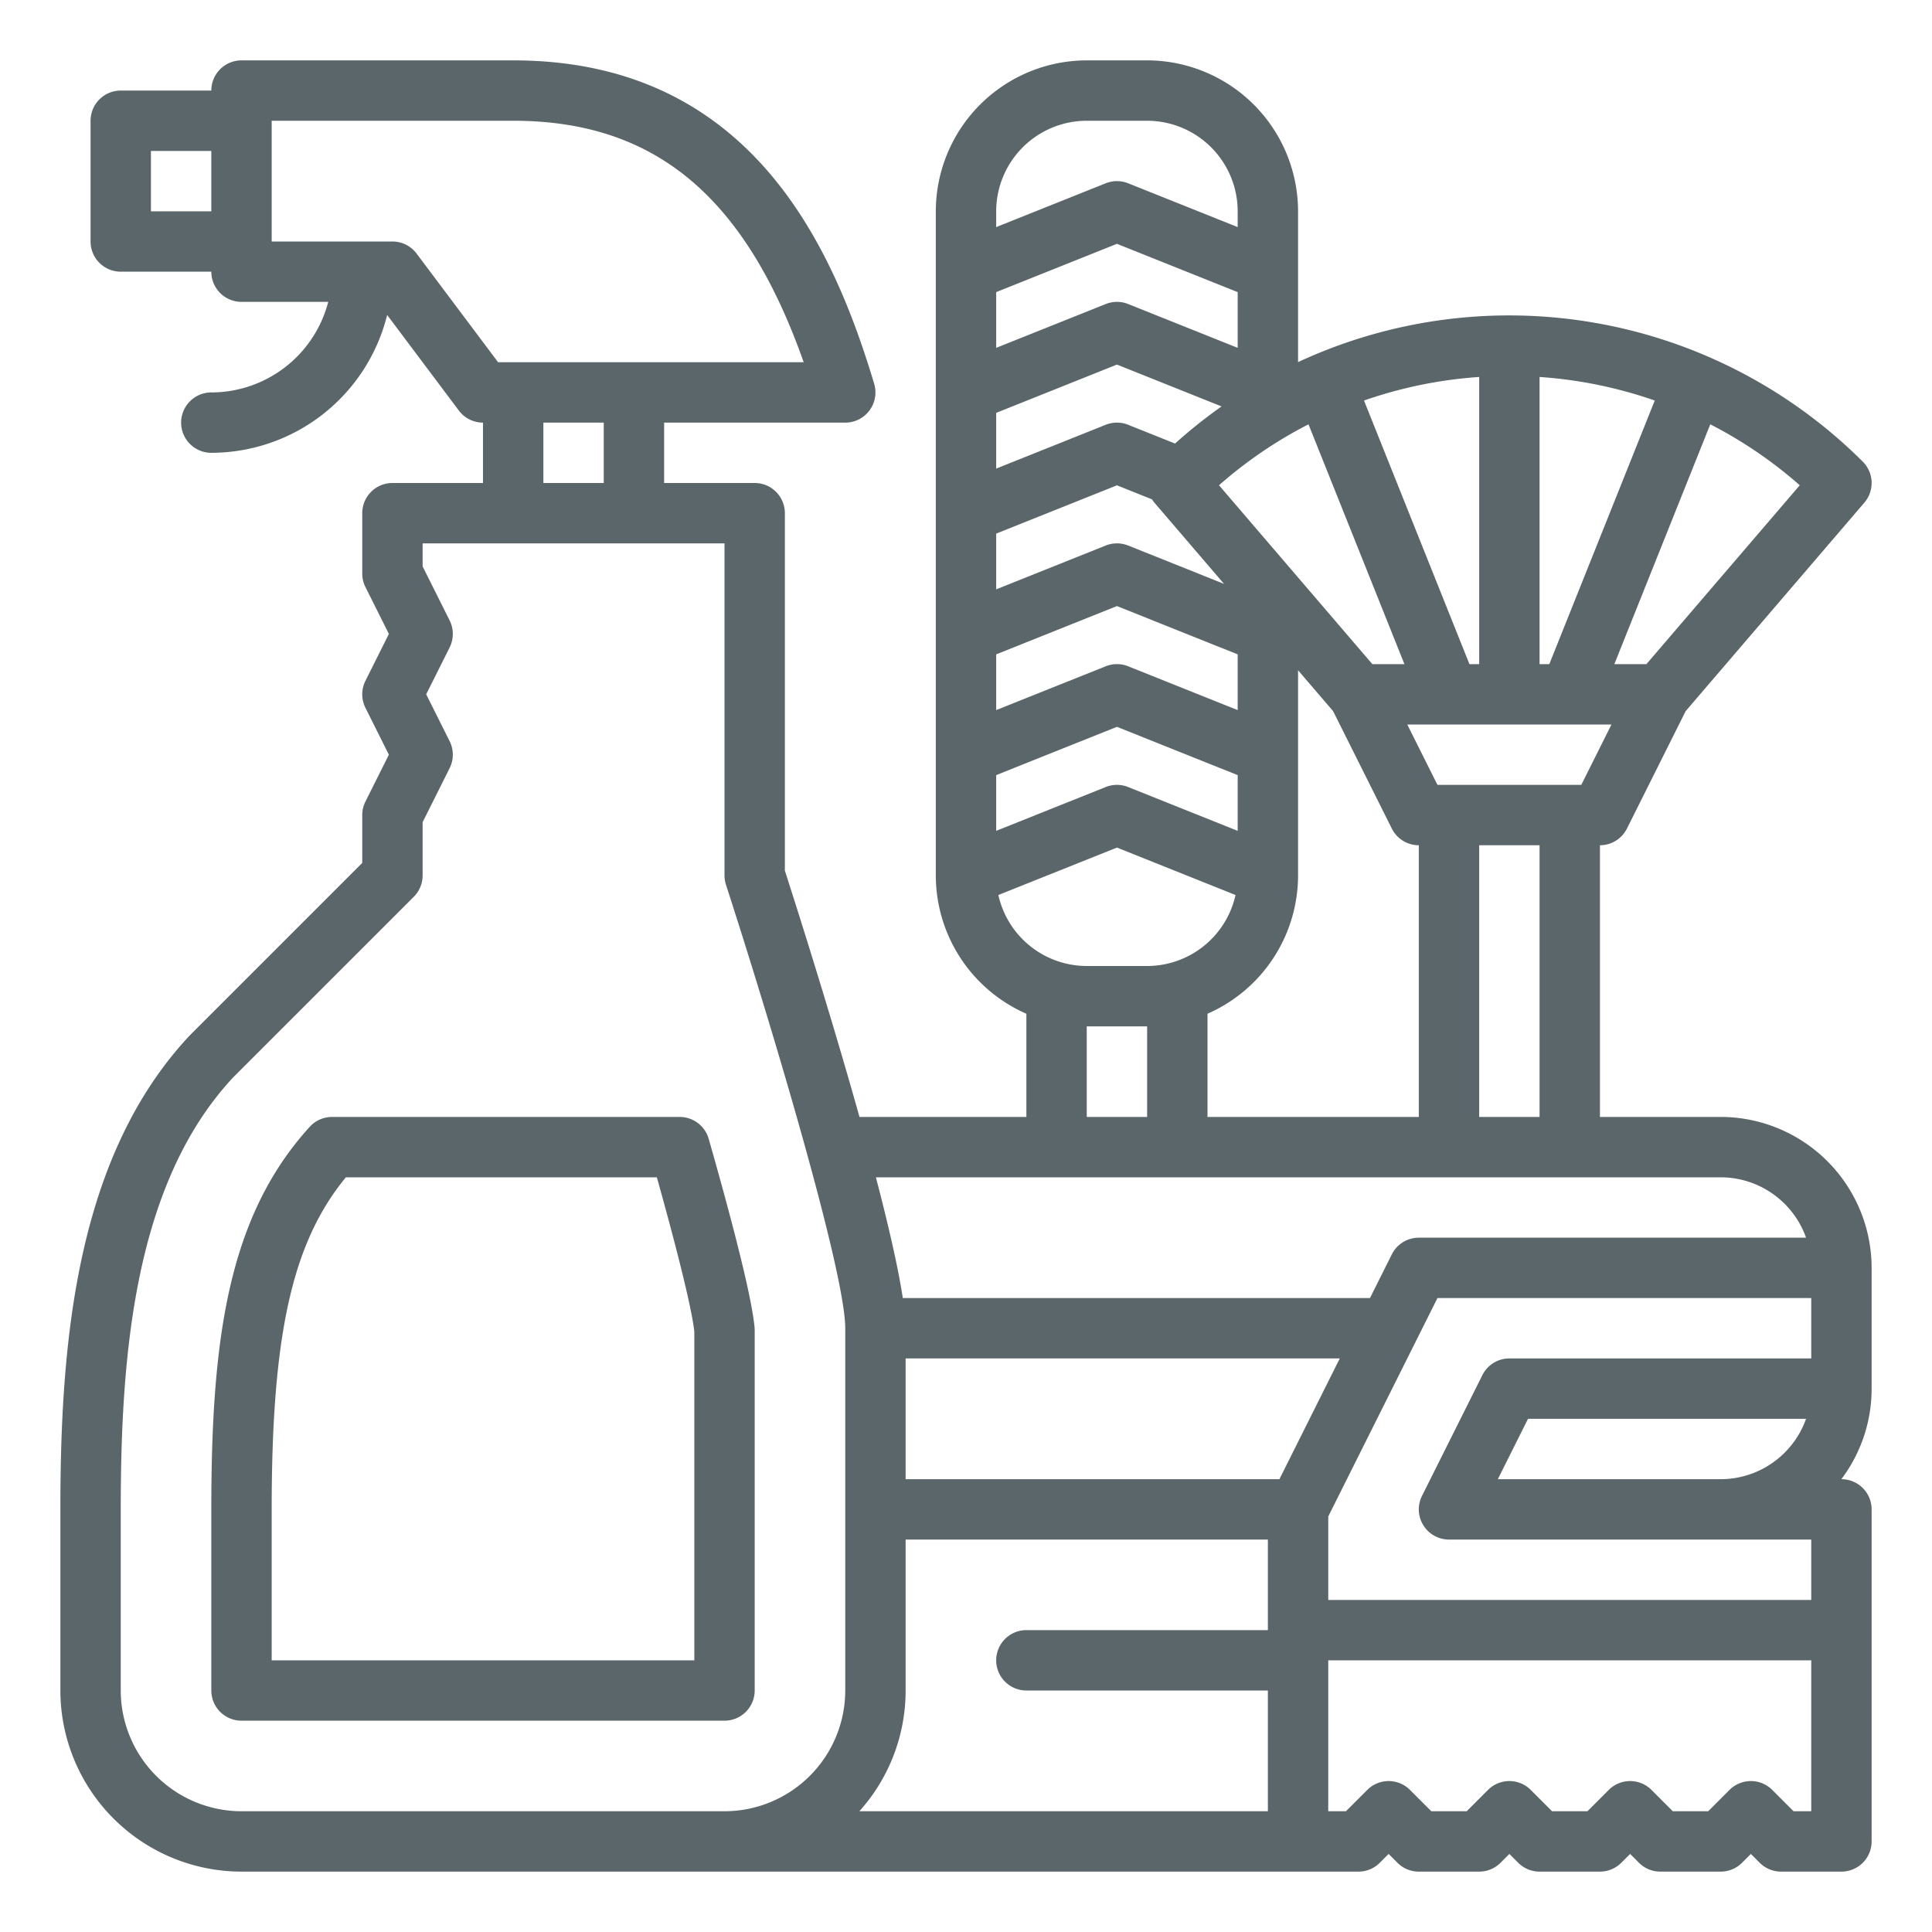 <svg xmlns="http://www.w3.org/2000/svg" xmlns:xlink="http://www.w3.org/1999/xlink" xmlns:svgjs="http://svgjs.com/svgjs" width="55" height="55" x="0" y="0" viewBox="0 0 512 512" style="enable-background:new 0 0 512 512" xml:space="preserve" class=""><g><path d="M192 456H64a8 8 0 0 1-8-8v-48c0-44.91 4.364-77.535 26.085-101.387A8 8 0 0 1 88 296h92.12a8 8 0 0 1 7.693 5.805c5.134 17.99 11.411 41.276 12.158 50.047.019.225.029.452.029.678V448a8 8 0 0 1-8 8ZM72 440h112v-87.1c-.556-5.478-4.208-20.5-9.93-40.9H91.653C77.376 329.376 72 353.85 72 400Z" fill="#5B666A" data-original="#000000" class=""></path><path d="M496 336a40.045 40.045 0 0 0-40-40h-32v-72a8 8 0 0 0 7.155-4.422l15.559-31.118 47.36-55.253a8 8 0 0 0-.417-10.864A132.679 132.679 0 0 0 344 95.964V56a40.045 40.045 0 0 0-40-40h-16a40.045 40.045 0 0 0-40 40v176a40.051 40.051 0 0 0 24 36.65V296h-44.227c-7.908-28.2-17.192-57.258-19.773-65.26V136a8 8 0 0 0-8-8h-24v-16h48a8 8 0 0 0 7.663-10.3C220.626 64.911 198.7 16 136 16H64a8 8 0 0 0-8 8H32a8 8 0 0 0-8 8v32a8 8 0 0 0 8 8h24a8 8 0 0 0 8 8h22.987A32.056 32.056 0 0 1 56 104a8 8 0 0 0 0 16 48.077 48.077 0 0 0 46.6-36.528l19 25.328a8 8 0 0 0 6.4 3.2v16h-24a8 8 0 0 0-8 8v16a7.994 7.994 0 0 0 .845 3.578L103.056 168l-6.211 12.422a8 8 0 0 0 0 7.156L103.056 200l-6.211 12.422A7.994 7.994 0 0 0 96 216v12.686l-45.657 45.657a6.894 6.894 0 0 0-.188.195C20.058 306.747 16 356.035 16 400v48a48.055 48.055 0 0 0 48 48h296a8 8 0 0 0 5.657-2.343l2.343-2.344 2.343 2.344A8 8 0 0 0 376 496h16a8 8 0 0 0 5.657-2.343l2.343-2.344 2.343 2.344A8 8 0 0 0 408 496h16a8 8 0 0 0 5.657-2.343l2.343-2.344 2.343 2.344A8 8 0 0 0 440 496h16a8 8 0 0 0 5.657-2.343l2.343-2.344 2.343 2.344A8 8 0 0 0 472 496h16a8 8 0 0 0 8-8v-88a8 8 0 0 0-8-8h-.022A39.788 39.788 0 0 0 496 368ZM56 56H40V40h16Zm420.953 72.6L436.32 176h-8.5l25.421-63.551a115.7 115.7 0 0 1 23.712 16.151ZM408 99.9a116.829 116.829 0 0 1 30.526 6.242L410.584 176H408Zm19.056 92.1-8 16h-38.112l-8-16ZM408 224v72h-16v-72Zm-32 0v72h-56v-27.35A40.052 40.052 0 0 0 344 232v-54.374l9.286 10.834 15.559 31.118A8 8 0 0 0 376 224Zm16-124.1V176h-2.584l-27.942-69.856A116.829 116.829 0 0 1 392 99.9Zm-45.237 12.547L372.184 176h-8.5l-40.633-47.4a115.7 115.7 0 0 1 23.712-16.151ZM264 56a24.027 24.027 0 0 1 24-24h16a24.027 24.027 0 0 1 24 24v4.184l-29.029-11.612a8.008 8.008 0 0 0-5.942 0L264 60.184Zm0 21.416 32-12.8 32 12.8v14.768l-29.029-11.612a8.008 8.008 0 0 0-5.942 0L264 92.184Zm0 32 32-12.8 27.728 11.091a132.273 132.273 0 0 0-12.327 9.837l-12.43-4.972a8.008 8.008 0 0 0-5.942 0L264 124.184Zm0 32 32-12.8 9.282 3.713a8.026 8.026 0 0 0 .644.878l18.453 21.529-25.408-10.164a8.008 8.008 0 0 0-5.942 0L264 156.184Zm0 32 32-12.8 32 12.8v14.768l-29.029-11.612a8.008 8.008 0 0 0-5.942 0L264 188.184Zm0 32 32-12.8 32 12.8v14.768l-29.029-11.612a8.008 8.008 0 0 0-5.942 0L264 220.184Zm.571 31.772L296 224.616l31.429 12.572A24.037 24.037 0 0 1 304 256h-16a24.037 24.037 0 0 1-23.429-18.812ZM304 272v24h-16v-24Zm152 40a24.039 24.039 0 0 1 22.624 16H376a8 8 0 0 0-7.155 4.422L363.056 344H239.249c-1.229-8.162-3.867-19.54-7.128-32ZM110.4 67.2A8 8 0 0 0 104 64H72V32h64c37.357 0 61.406 19.84 76.987 64H132ZM160 112v16h-16v-16Zm64 336a32.036 32.036 0 0 1-32 32H64a32.036 32.036 0 0 1-32-32v-48c0-40.8 3.538-86.288 29.754-114.44l47.9-47.9A8 8 0 0 0 112 232v-14.111l7.155-14.311a8 8 0 0 0 0-7.156L112.944 184l6.211-12.422a8 8 0 0 0 0-7.156L112 150.111V144h80v88a7.989 7.989 0 0 0 .389 2.464C205.1 273.709 224 337.4 224 352Zm112-16h-64a8 8 0 0 0 0 16h64v32H227.739A47.806 47.806 0 0 0 240 448v-40h96Zm-96-40v-32h115.056l-16 32Zm240 88h-4.687l-5.656-5.657a8 8 0 0 0-11.314 0L452.687 480h-9.374l-5.656-5.657a8 8 0 0 0-11.314 0L420.687 480h-9.374l-5.656-5.657a8 8 0 0 0-11.314 0L388.687 480h-9.374l-5.656-5.657a8 8 0 0 0-11.314 0L356.687 480H352v-40h128Zm0-120h-80a8 8 0 0 0-7.155 4.422l-16 32A8 8 0 0 0 384 408h96v16H352v-22.111L380.944 344H480Zm-1.376 16A24.039 24.039 0 0 1 456 392h-59.056l8-16Z" fill="#5B666A" data-original="#000000" class=""></path></g></svg>